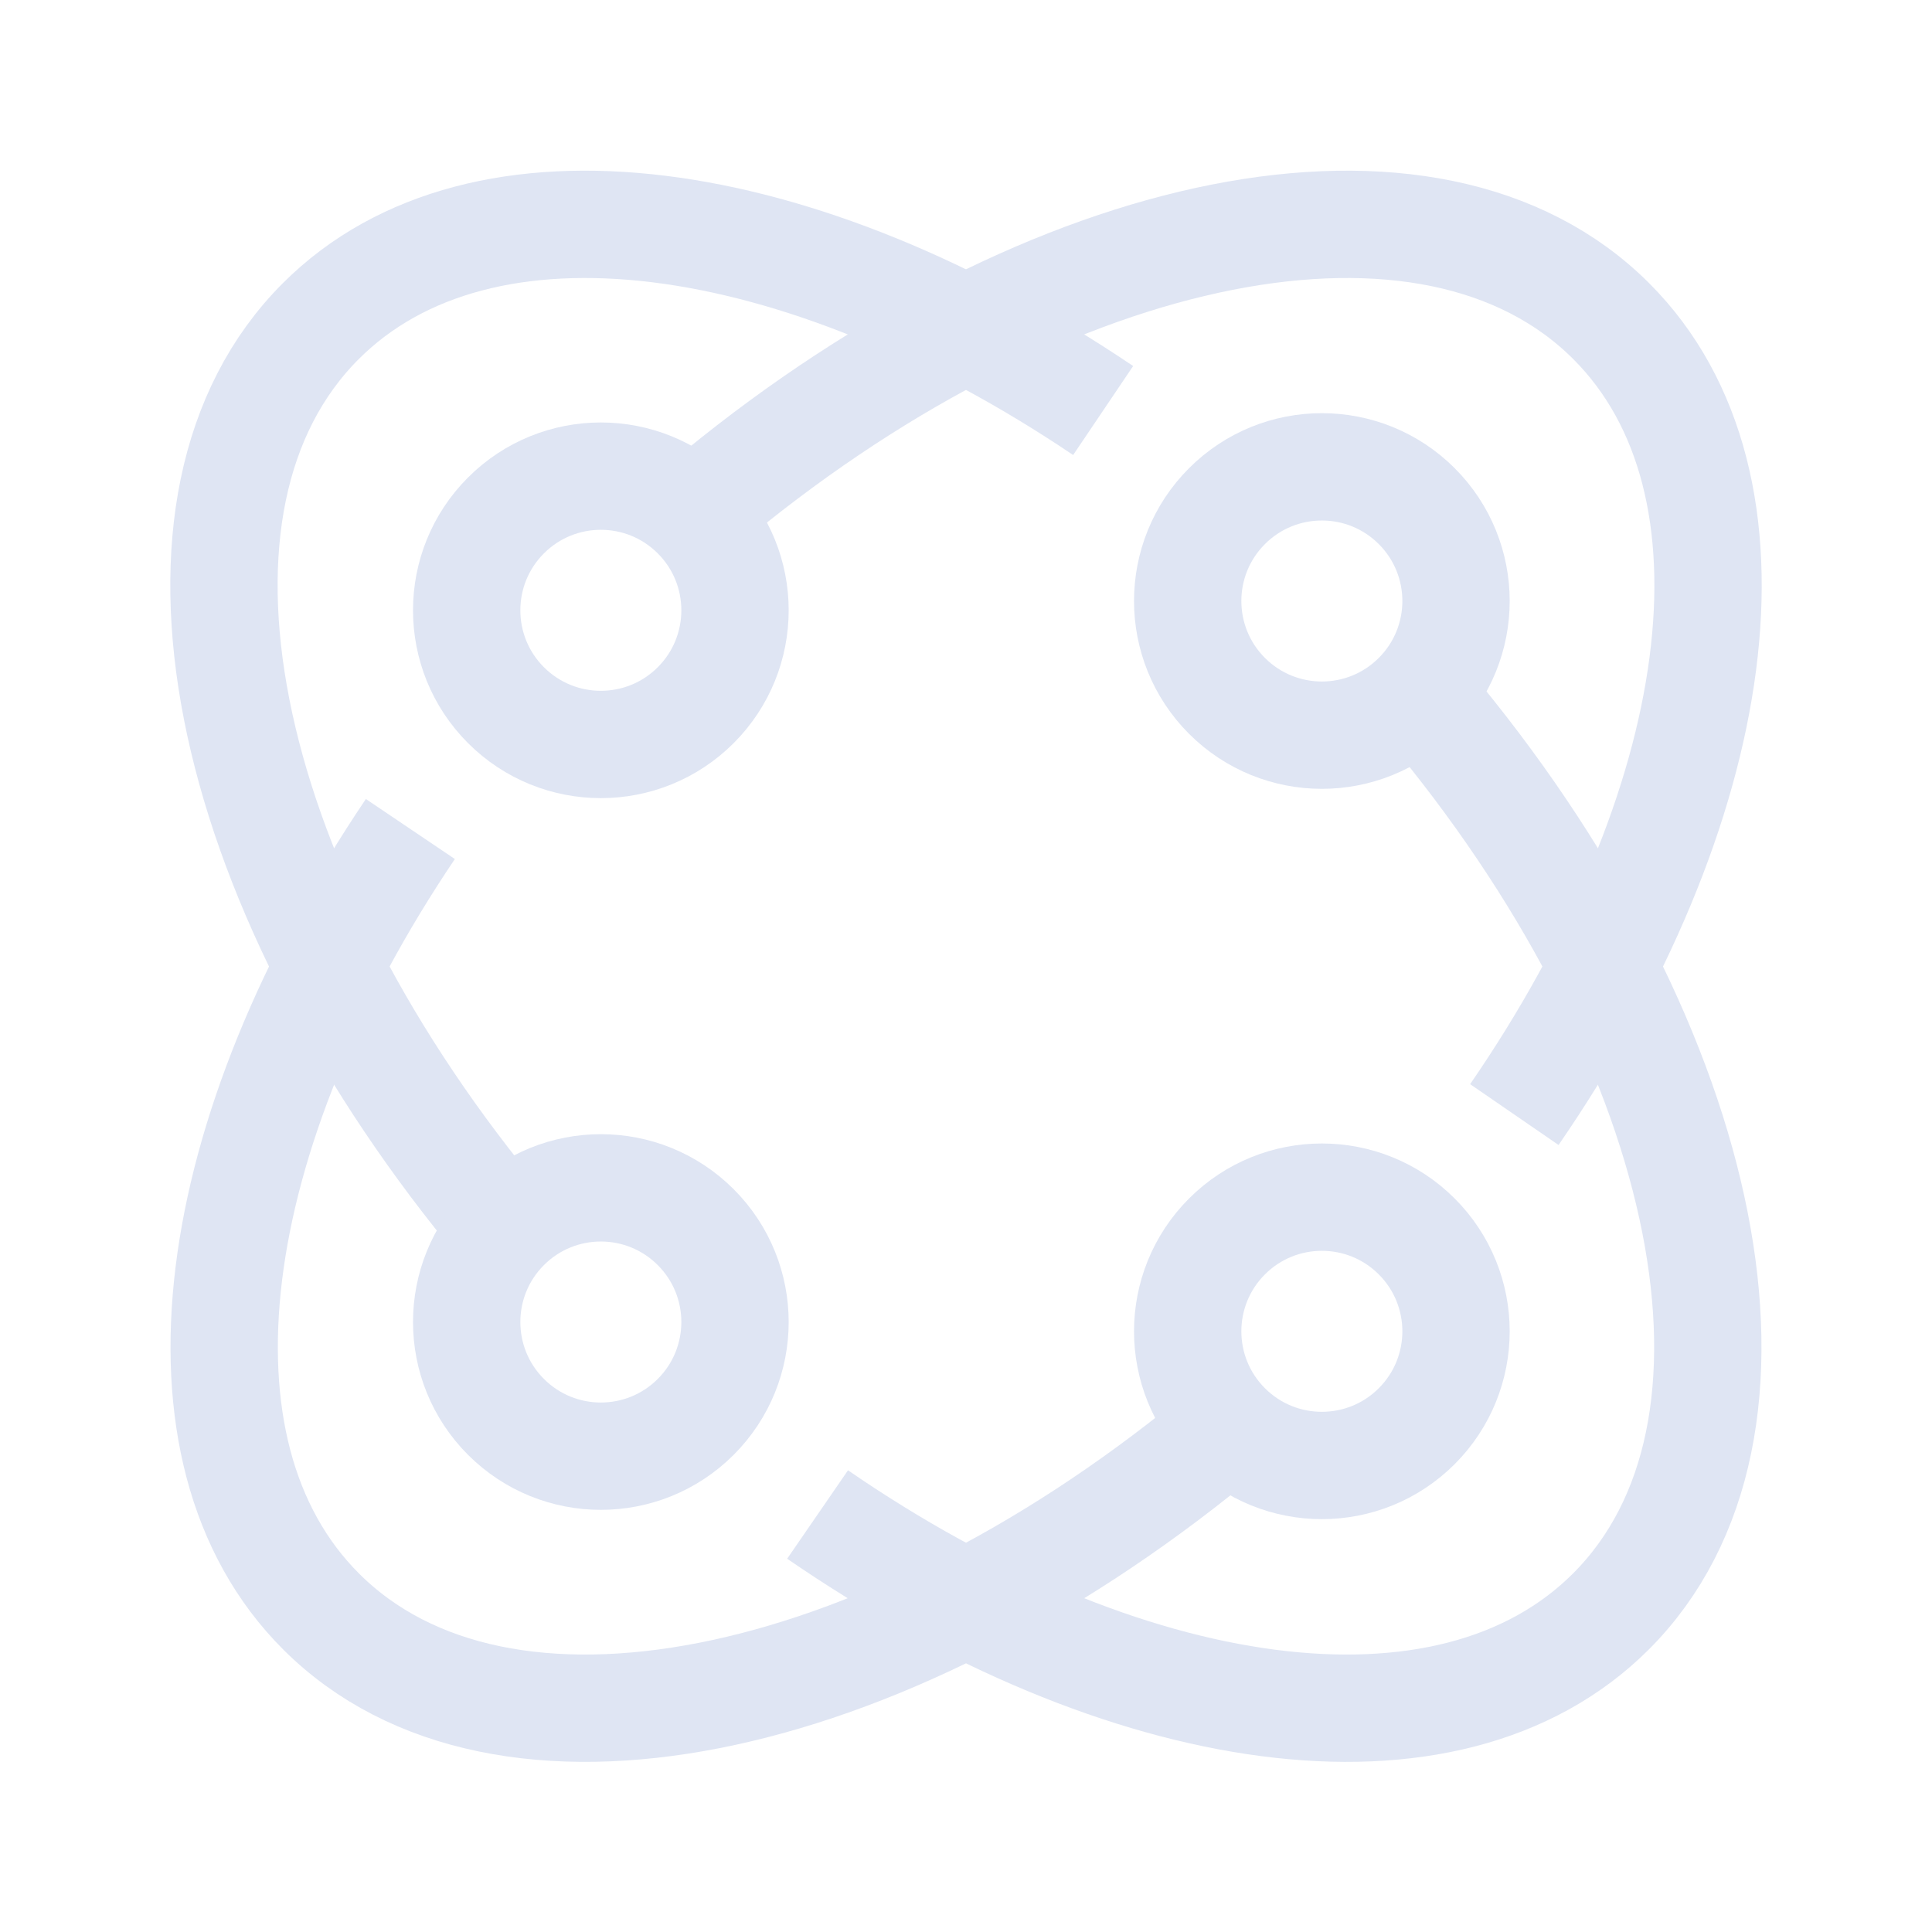 <?xml version="1.0" encoding="UTF-8"?>
<svg width="72px" height="72px" viewBox="0 0 72 72" version="1.1" xmlns="http://www.w3.org/2000/svg" xmlns:xlink="http://www.w3.org/1999/xlink">
    <title>数据赋能</title>
    <g id="数据赋能" stroke="none" stroke-width="1" fill="none" fill-rule="evenodd">
        <g id="编组-2" transform="translate(36, 36.006) rotate(-225) translate(-36, -36.006) translate(2, 12.006)" stroke="#DFE5F3" stroke-width="4">
            <path d="M23.461,5.639 C9.842,8.157 0,15.423 0,23.994 C0,33.499 12.105,41.4 28.042,42.999 M45.028,42.256 C58.393,39.656 68,32.462 68,23.994 C68,14.507 55.941,6.619 40.05,4.999" id="形状"></path>
            <circle id="椭圆形备份" cx="34.245" cy="5" r="5"></circle>
            <circle id="椭圆形备份-2" cx="34.245" cy="43" r="5"></circle>
        </g>
        <g id="编组-2" transform="translate(36, 36.006) rotate(-135) translate(-36, -36.006) translate(2, 12.006)" stroke="#DFE5F3" stroke-width="4">
            <path d="M23.461,5.639 C9.842,8.157 0,15.423 0,23.994 C0,33.499 12.105,41.4 28.042,42.999 M45.028,42.256 C58.393,39.656 68,32.462 68,23.994 C68,14.507 55.941,6.619 40.05,4.999" id="形状"></path>
            <circle id="椭圆形备份" cx="34.245" cy="5" r="5"></circle>
            <circle id="椭圆形备份-2" cx="34.245" cy="43" r="5"></circle>
        </g>
    </g>
</svg>